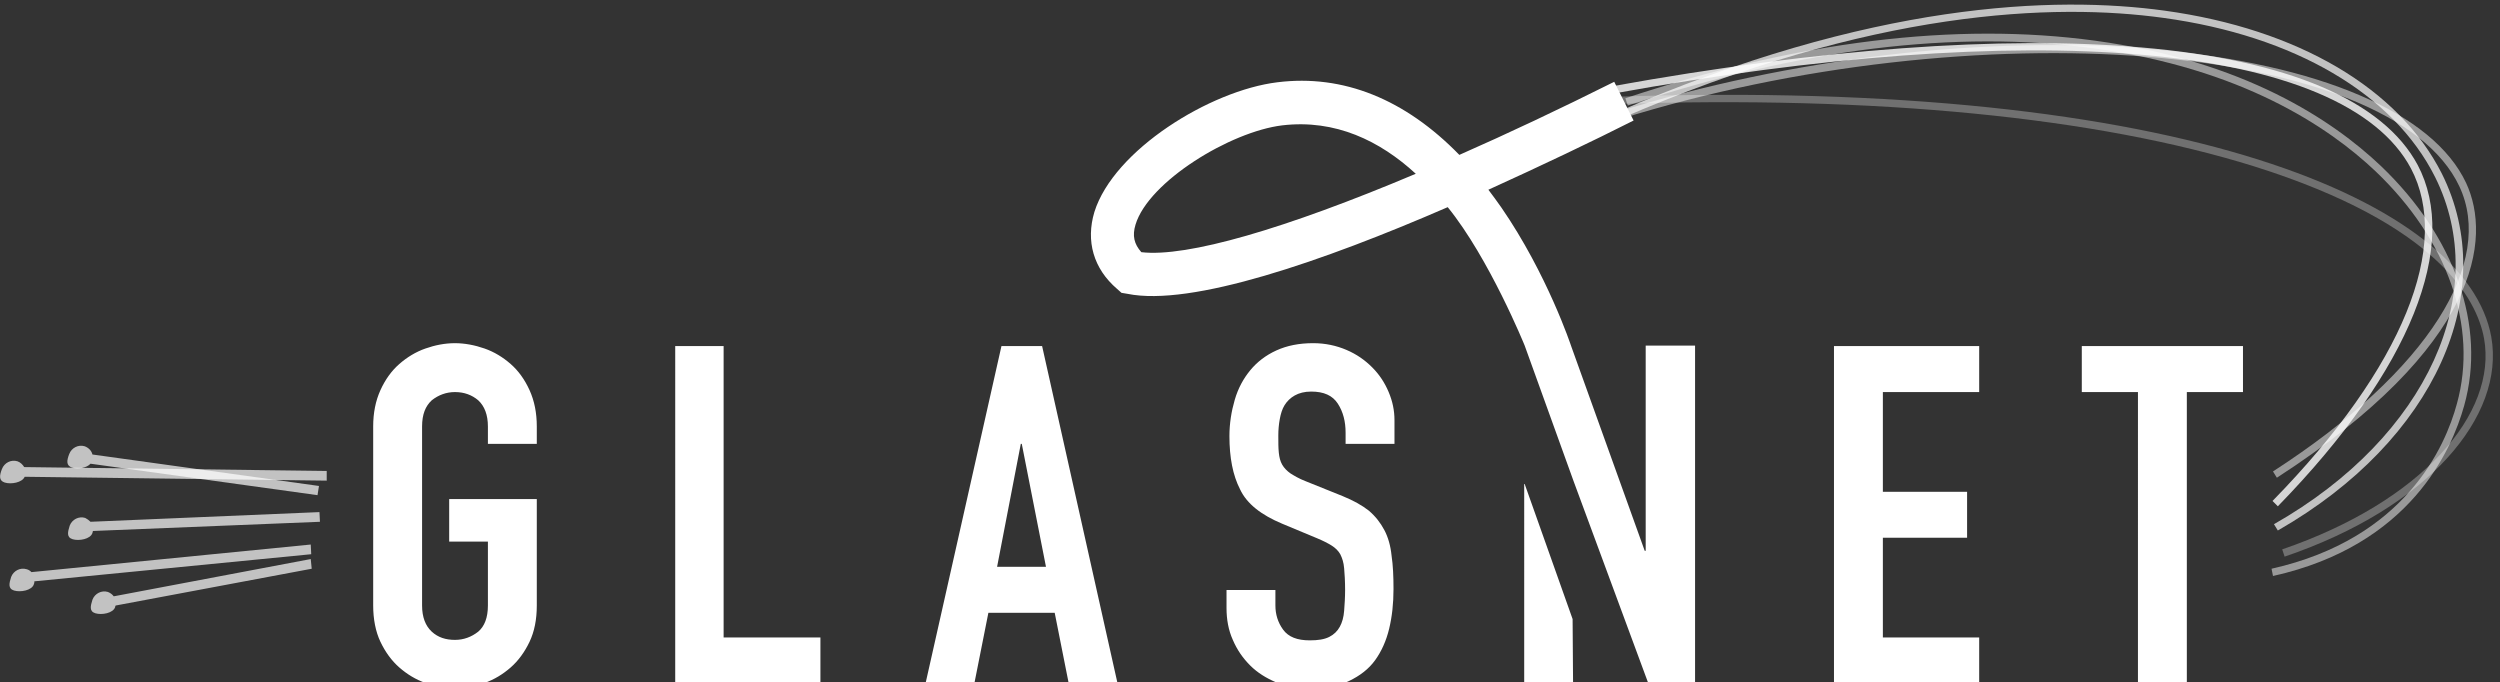 <svg version="1.1" id="Laag_1" xmlns="http://www.w3.org/2000/svg" x="0" y="0" viewBox="0 0 516.5 141" xml:space="preserve"><rect x="0" y="0" width="516.5" height="141" fill="#333333" stroke="none"/><style>.st1,.st3{enable-background:new}.st1{opacity:.7;fill:#fff}.st3{opacity:.5}.st3,.st5{fill:#fff}</style><path class="st1" d="M65.9 100.4l-46.8-6.5c-.2-.8-.8-1.4-1.6-1.7-1.3-.4-2.7.3-3.2 1.6s-.7 2.4.6 2.8c1.1.4 3 .1 3.8-.8l46.9 6.5.3-1.9z"/><path class="st1" d="M67.5 99.3v-2L5 96.5c-.3-.5-.8-1-1.4-1.2-1.3-.4-2.7.3-3.2 1.6s-.7 2.4.6 2.8c1.3.4 3.6 0 4.1-1.2l62.4.8zm-1.4 8.5l-.1-2-47.3 2c-.3-.3-.7-.6-1.1-.8-1.3-.4-2.7.3-3.2 1.6-.4 1.3-.7 2.4.6 2.8s3.7 0 4.1-1.3c0-.1.1-.3.1-.4l46.9-1.9zm-1.7 9.7l-.2-2-40.7 7.7c-.3-.4-.7-.7-1.2-.9-1.3-.4-2.7.3-3.2 1.6-.4 1.3-.7 2.4.6 2.8 1.3.4 3.7 0 4.1-1.3 0-.1 0-.2.1-.3l40.5-7.6zm-.1-3l-.1-2-57.7 5.7c-.3-.3-.6-.5-1-.6-1.3-.4-2.7.3-3.2 1.6-.4 1.3-.7 2.4.6 2.8s3.7 0 4.1-1.3c.1-.2.1-.4.1-.6l57.2-5.6z"/><path d="M472 115l-.5-1.5c28.9-9.9 44.5-28.1 41.7-43.6-1.5-8.1-9.6-23.6-47.4-35.5-32.6-10.2-78.3-14.7-132.3-12.9l-.1-1.5c118.2-4 176.3 22 181.3 49.6 2.9 16.4-13 35.3-42.7 45.4z" opacity=".3" fill="#fff"/><path class="st3" d="M469.6 119l-.3-1.5c27.6-6.2 35.9-25.2 38.3-34.1 4.4-15.9-1.9-33.8-16.8-48-9.8-9.3-27.9-21.3-58.2-25.4-28.5-3.9-60.9.1-96.3 11.8l-.5-1.5c35.6-11.8 68.2-15.8 97-11.9 30.8 4.2 49.1 16.4 59.1 25.9 15.3 14.6 21.8 33.1 17.2 49.5-2.6 9.3-11.2 28.9-39.5 35.2z"/><path class="st3" d="M470.4 98.7l-.8-1.3c32.5-21 45.8-43.4 38.5-58.9C494 8.5 408 1.7 334.4 24.7l-.5-1.5c36.1-11.3 76.6-16 111.1-13 34.2 3 57.7 13.1 64.5 27.6 5.3 11.4 2.9 33.7-39.1 60.9z"/><path class="st1" d="M470.6 109.6l-.8-1.3c32-18.2 45-48.2 33.3-71.7C494.5 19.4 474 7.4 447 3.7c-22.4-3.1-60-1.9-112.6 21l-.6-1.4C386.7.3 424.6-.9 447.2 2.2c27.6 3.8 48.4 16.1 57.3 33.7 12.1 24.3-1.2 55-33.9 73.7z"/><path d="M470.6 104.6l-1.1-1.1c27.3-27.9 36.9-53 28.6-68.7-6.8-12.8-26.1-21-55.8-23.5-28.7-2.5-66.3.3-108.8 8l-.3-1.5c42.6-7.7 80.4-10.5 109.2-8 30.3 2.6 50 11 57.1 24.3 8.6 16.3-1.1 42-28.9 70.5z" opacity=".8" fill="#fff"/><path class="st5" d="M77.1 88.1c0-2.8.5-5.3 1.5-7.5s2.3-4 3.9-5.4c1.6-1.4 3.4-2.5 5.4-3.2s4-1.1 6.1-1.1c2 0 4.1.4 6.1 1.1s3.8 1.8 5.4 3.2c1.6 1.4 2.9 3.2 3.9 5.4s1.5 4.7 1.5 7.5v3.6h-10.1v-3.6c0-2.4-.7-4.2-2-5.4-1.3-1.1-2.9-1.7-4.8-1.7-1.8 0-3.4.6-4.8 1.7-1.3 1.2-2 2.9-2 5.4v37c0 2.4.7 4.2 2 5.4s2.9 1.7 4.8 1.7c1.8 0 3.4-.6 4.8-1.7 1.3-1.1 2-2.9 2-5.4v-13.2h-8v-8.8h18.1v22c0 2.9-.5 5.4-1.5 7.5s-2.3 3.9-3.9 5.3-3.4 2.5-5.4 3.2-4 1.1-6.1 1.1c-2 0-4.1-.4-6.1-1.1-2-.7-3.8-1.8-5.4-3.2-1.6-1.4-2.9-3.2-3.9-5.3s-1.5-4.7-1.5-7.5v-37zm62.4-16.6h10v60.2h20v10.1h-30V71.5zm67.4 0h8.4l15.7 70.2h-10.1l-3-15.1h-13.7l-3 15.1h-10.1l15.8-70.2zm4.2 20.2h-.2l-4.9 25.4h10.1l-5-25.4zm77 0H278v-2.3c0-2.3-.5-4.3-1.6-6s-2.9-2.5-5.5-2.5c-1.4 0-2.5.3-3.4.8s-1.6 1.2-2.1 2-.8 1.8-1 2.9c-.2 1.1-.3 2.2-.3 3.4 0 1.4 0 2.5.1 3.5s.3 1.8.7 2.5 1 1.3 1.7 1.8c.8.5 1.8 1.1 3.1 1.6l7.7 3.1c2.2.9 4 1.9 5.4 3 1.4 1.2 2.4 2.5 3.2 4 .8 1.5 1.3 3.3 1.5 5.3.3 2 .4 4.3.4 6.9 0 3-.3 5.7-.9 8.2s-1.6 4.7-2.9 6.5-3.1 3.2-5.4 4.3c-2.2 1.1-5 1.6-8.2 1.6-2.4 0-4.7-.4-6.8-1.3-2.1-.9-3.9-2-5.4-3.5s-2.7-3.2-3.6-5.3c-.9-2-1.3-4.2-1.3-6.6v-3.7h10.1v3.2c0 1.8.5 3.5 1.6 5s2.9 2.2 5.5 2.2c1.7 0 3-.2 4-.7s1.7-1.2 2.2-2.1.8-2 .9-3.3.2-2.8.2-4.3c0-1.8-.1-3.4-.2-4.5-.1-1.2-.4-2.1-.8-2.9-.4-.7-1-1.3-1.8-1.8s-1.8-1-3-1.5l-7.2-3c-4.3-1.8-7.3-4.1-8.7-7.1-1.5-2.9-2.2-6.6-2.2-11 0-2.6.4-5.1 1.1-7.5.7-2.4 1.8-4.4 3.2-6.1 1.4-1.7 3.2-3.1 5.4-4.1 2.2-1 4.7-1.5 7.6-1.5 2.5 0 4.8.5 6.9 1.4s3.8 2.1 5.3 3.6 2.6 3.2 3.4 5.1 1.2 3.8 1.2 5.8v4.9zM315 100l9.9 27.9.1 13.8h-10.1V100h.1zm63.9-28.5h30V81H389v20.6h17.4v9.5H389v20.6h19.9v10.1h-30V71.5zm62.8 9.5h-11.6v-9.5h33.3V81h-11.6v60.8h-10.1V81z"/><path class="st5" d="M340 71.5v42.3h-.2l-15.2-42.3s-4.9-14.8-14.4-28.6c-.9-1.3-1.8-2.5-2.7-3.7 11-5 21.5-10 30-14.3l-4-8c-11.2 5.6-22 10.7-32 15.1-11.2-11.5-24-16.7-37.6-15-13.9 1.7-33.8 14-37.8 26.8-1.8 6-.2 11.7 4.7 15.9l.9.8 1.2.2c13.2 2.7 40.4-6.7 66.2-17.9 8.6 10.6 15.9 28.6 15.9 28.6l10.1 28 15.6 42.2h9.5V71.4H340v.1zM235.8 52.1c-1.5-1.7-1.9-3.4-1.2-5.7 2.7-8.9 19.6-19.2 30.3-20.5 11-1.3 20.2 3.2 27.6 10-27 11.4-47.3 17.3-56.7 16.2z"/></svg>